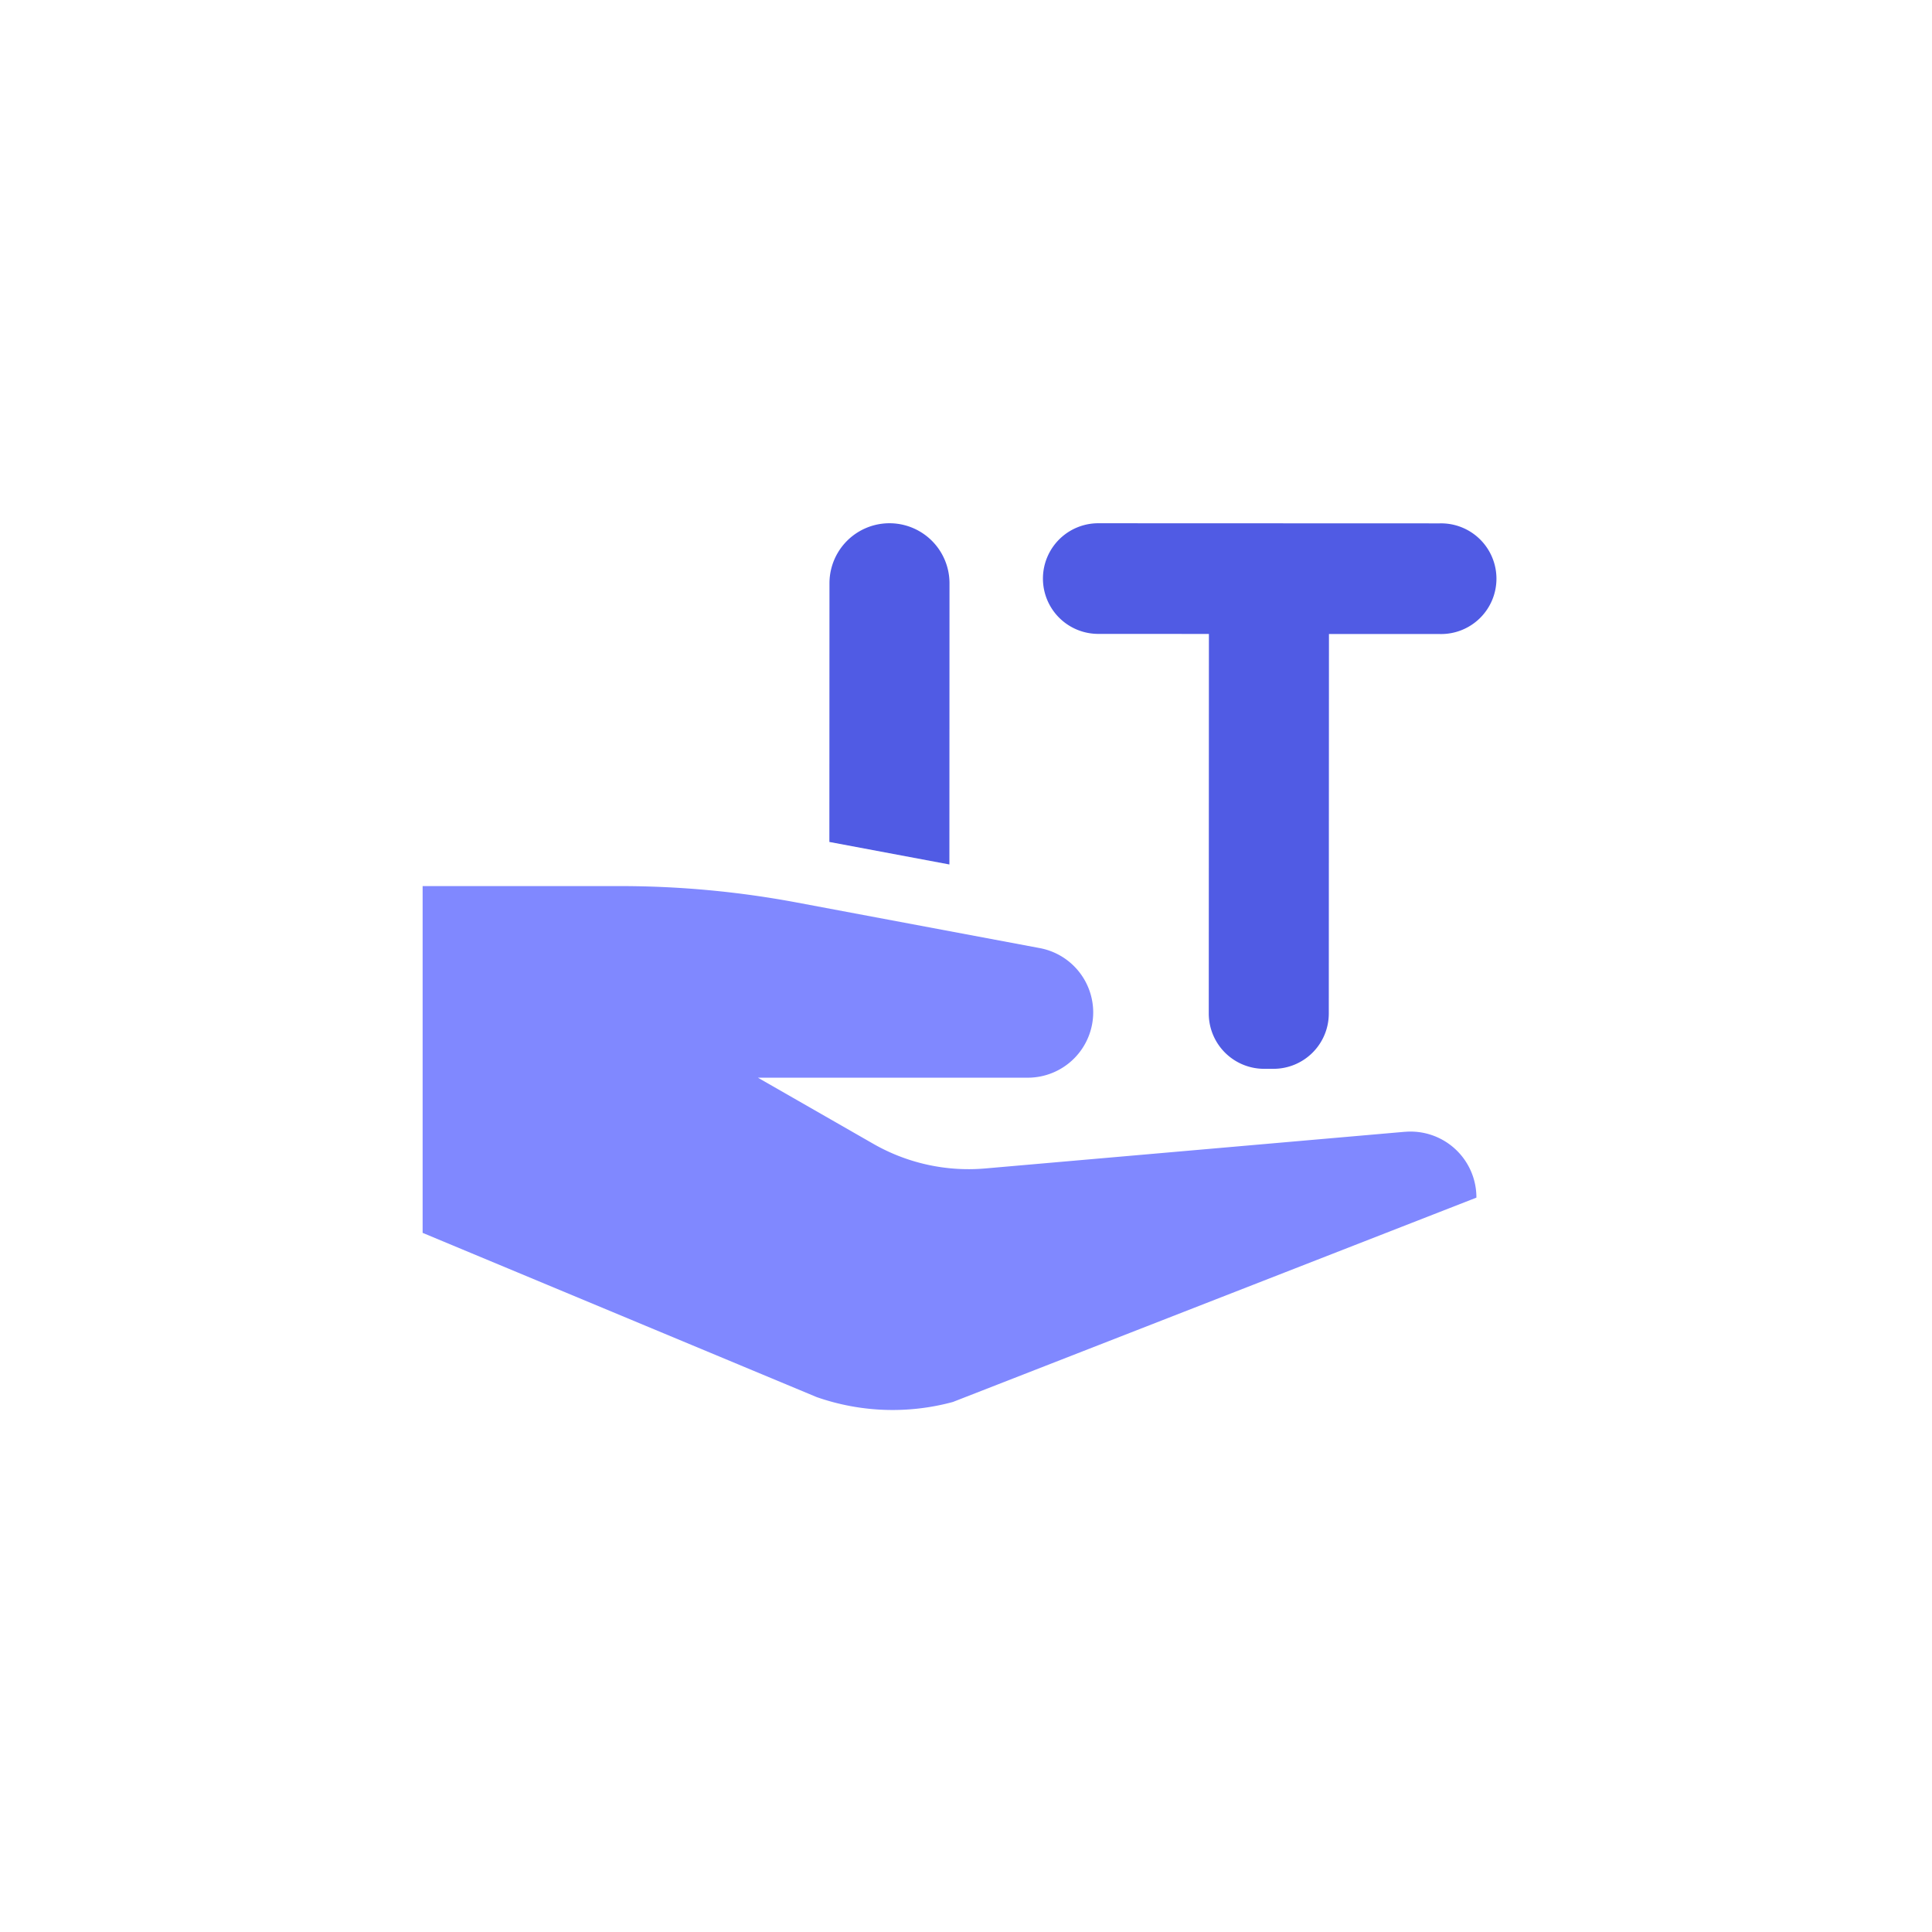 <?xml version="1.0" encoding="UTF-8"?> <svg xmlns="http://www.w3.org/2000/svg" width="96" height="96" viewBox="0 0 96 96"><g fill="none" fill-rule="evenodd"><path fill="#505BE4" d="M60.07 31.5l-5.5-.002A2.749 2.749 0 1 1 54.574 26l16.96.006a2.75 2.75 0 1 1-.001 5.498l-5.498-.002-.008 18.859a2.749 2.749 0 0 1-2.751 2.748h-.465a2.75 2.75 0 0 1-2.748-2.751L60.07 31.5z"></path><path fill="#8088FF" fill-rule="nonzero" d="M69.806 56.238L48.954 58.06a9.524 9.524 0 0 1-5.547-1.217L37.66 53.55h13.41a3.252 3.252 0 0 0 3.251-3.25 3.253 3.253 0 0 0-2.653-3.189l-12.039-2.259a47.643 47.643 0 0 0-8.773-.823H21V61.26l19.578 8.16c2.181.763 4.541.848 6.771.243L73.362 59.51a3.272 3.272 0 0 0-3.556-3.27"></path><path fill="#505BE4" d="M47.175 42.955l.005-13.972a2.982 2.982 0 0 0-5.964-.002l-.005 12.855 5.964 1.119z"></path></g></svg> 